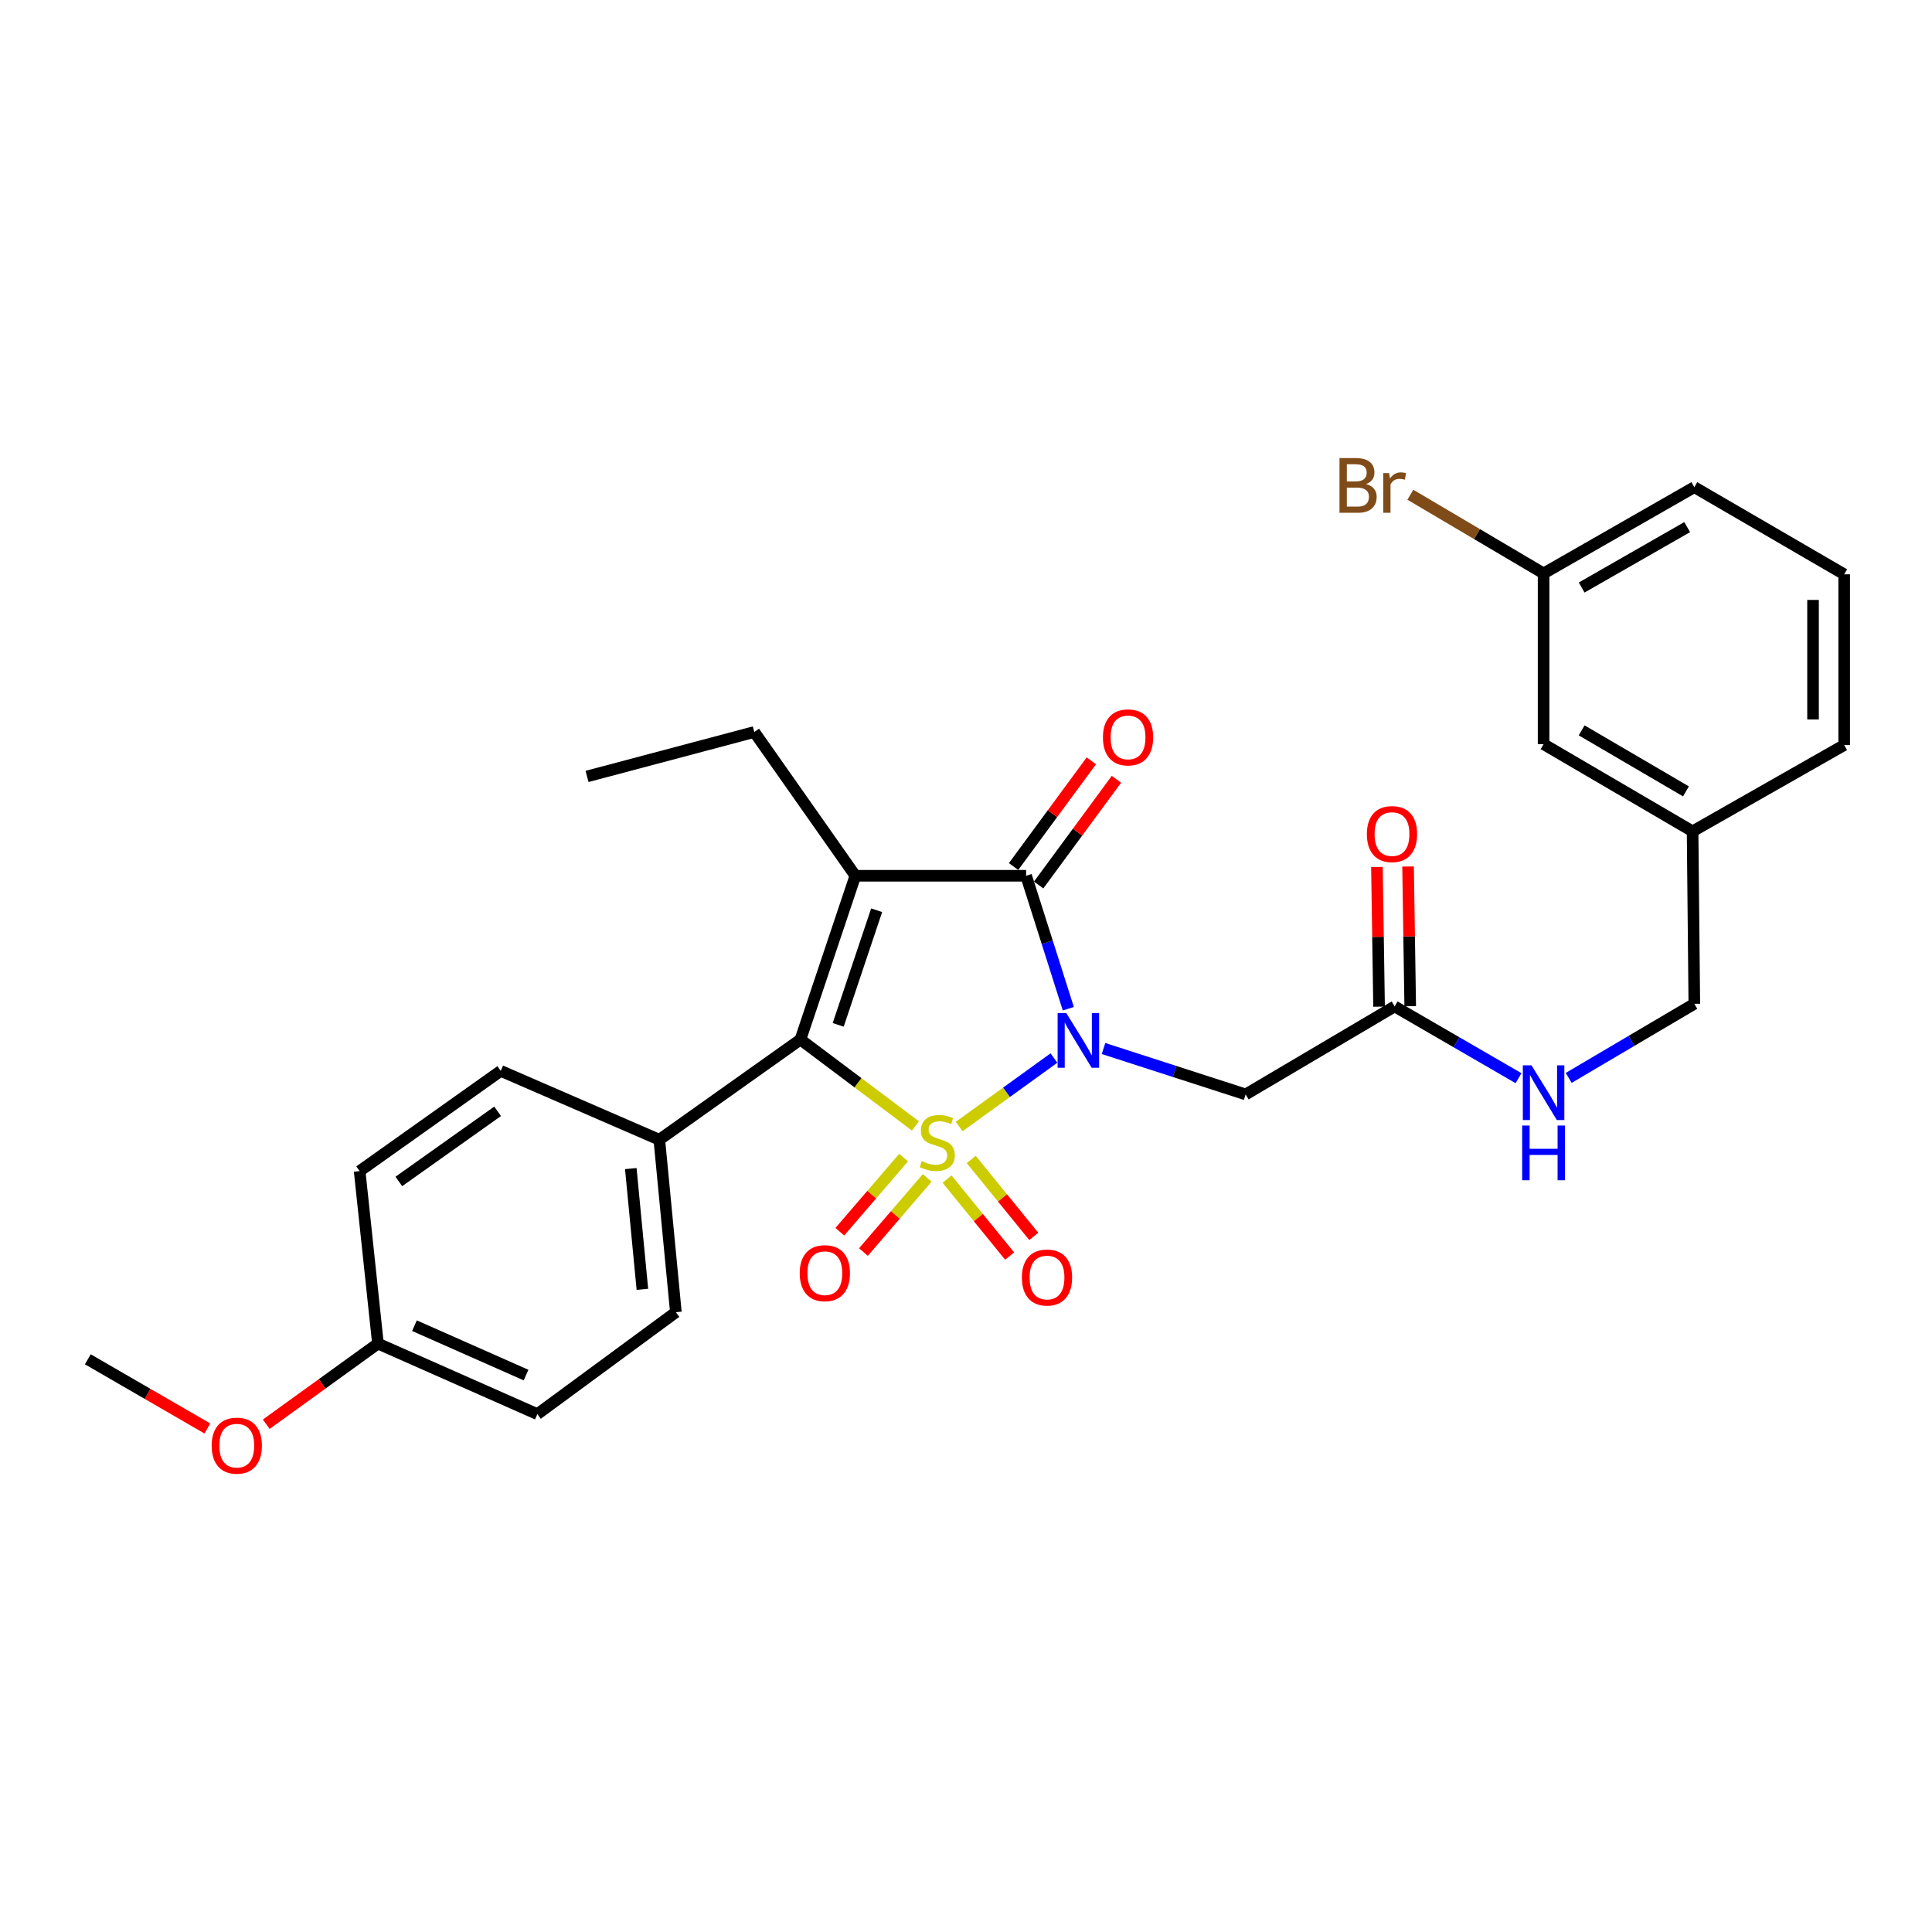 <?xml version='1.0' encoding='iso-8859-1'?>
<svg version='1.1' baseProfile='full'
              xmlns='http://www.w3.org/2000/svg'
                      xmlns:rdkit='http://www.rdkit.org/xml'
                      xmlns:xlink='http://www.w3.org/1999/xlink'
                  xml:space='preserve'
width='1000px' height='1000px' viewBox='0 0 1000 1000'>
<!-- END OF HEADER -->
<rect style='opacity:1.0;fill:#FFFFFF;stroke:none' width='1000' height='1000' x='0' y='0'> </rect>
<path class='bond-0' d='M 496.458,583.087 L 520.989,565.363' style='fill:none;fill-rule:evenodd;stroke:#CCCC00;stroke-width:6px;stroke-linecap:butt;stroke-linejoin:miter;stroke-opacity:1' />
<path class='bond-0' d='M 520.989,565.363 L 545.521,547.638' style='fill:none;fill-rule:evenodd;stroke:#0000FF;stroke-width:6px;stroke-linecap:butt;stroke-linejoin:miter;stroke-opacity:1' />
<path class='bond-2' d='M 473.831,582.788 L 444.07,560.421' style='fill:none;fill-rule:evenodd;stroke:#CCCC00;stroke-width:6px;stroke-linecap:butt;stroke-linejoin:miter;stroke-opacity:1' />
<path class='bond-2' d='M 444.07,560.421 L 414.308,538.055' style='fill:none;fill-rule:evenodd;stroke:#000000;stroke-width:6px;stroke-linecap:butt;stroke-linejoin:miter;stroke-opacity:1' />
<path class='bond-5' d='M 490.203,610.301 L 506.386,630.212' style='fill:none;fill-rule:evenodd;stroke:#CCCC00;stroke-width:6px;stroke-linecap:butt;stroke-linejoin:miter;stroke-opacity:1' />
<path class='bond-5' d='M 506.386,630.212 L 522.57,650.123' style='fill:none;fill-rule:evenodd;stroke:#FF0000;stroke-width:6px;stroke-linecap:butt;stroke-linejoin:miter;stroke-opacity:1' />
<path class='bond-5' d='M 502.711,600.134 L 518.895,620.045' style='fill:none;fill-rule:evenodd;stroke:#CCCC00;stroke-width:6px;stroke-linecap:butt;stroke-linejoin:miter;stroke-opacity:1' />
<path class='bond-5' d='M 518.895,620.045 L 535.078,639.956' style='fill:none;fill-rule:evenodd;stroke:#FF0000;stroke-width:6px;stroke-linecap:butt;stroke-linejoin:miter;stroke-opacity:1' />
<path class='bond-6' d='M 467.705,599.166 L 451.198,618.354' style='fill:none;fill-rule:evenodd;stroke:#CCCC00;stroke-width:6px;stroke-linecap:butt;stroke-linejoin:miter;stroke-opacity:1' />
<path class='bond-6' d='M 451.198,618.354 L 434.691,637.541' style='fill:none;fill-rule:evenodd;stroke:#FF0000;stroke-width:6px;stroke-linecap:butt;stroke-linejoin:miter;stroke-opacity:1' />
<path class='bond-6' d='M 479.925,609.679 L 463.418,628.866' style='fill:none;fill-rule:evenodd;stroke:#CCCC00;stroke-width:6px;stroke-linecap:butt;stroke-linejoin:miter;stroke-opacity:1' />
<path class='bond-6' d='M 463.418,628.866 L 446.91,648.053' style='fill:none;fill-rule:evenodd;stroke:#FF0000;stroke-width:6px;stroke-linecap:butt;stroke-linejoin:miter;stroke-opacity:1' />
<path class='bond-3' d='M 552.958,522.108 L 542.034,487.701' style='fill:none;fill-rule:evenodd;stroke:#0000FF;stroke-width:6px;stroke-linecap:butt;stroke-linejoin:miter;stroke-opacity:1' />
<path class='bond-3' d='M 542.034,487.701 L 531.11,453.295' style='fill:none;fill-rule:evenodd;stroke:#000000;stroke-width:6px;stroke-linecap:butt;stroke-linejoin:miter;stroke-opacity:1' />
<path class='bond-4' d='M 571.178,542.707 L 607.96,554.589' style='fill:none;fill-rule:evenodd;stroke:#0000FF;stroke-width:6px;stroke-linecap:butt;stroke-linejoin:miter;stroke-opacity:1' />
<path class='bond-4' d='M 607.96,554.589 L 644.742,566.47' style='fill:none;fill-rule:evenodd;stroke:#000000;stroke-width:6px;stroke-linecap:butt;stroke-linejoin:miter;stroke-opacity:1' />
<path class='bond-1' d='M 442.732,453.295 L 414.308,538.055' style='fill:none;fill-rule:evenodd;stroke:#000000;stroke-width:6px;stroke-linecap:butt;stroke-linejoin:miter;stroke-opacity:1' />
<path class='bond-1' d='M 453.751,471.134 L 433.855,530.466' style='fill:none;fill-rule:evenodd;stroke:#000000;stroke-width:6px;stroke-linecap:butt;stroke-linejoin:miter;stroke-opacity:1' />
<path class='bond-12' d='M 442.732,453.295 L 390.425,378.886' style='fill:none;fill-rule:evenodd;stroke:#000000;stroke-width:6px;stroke-linecap:butt;stroke-linejoin:miter;stroke-opacity:1' />
<path class='bond-29' d='M 442.732,453.295 L 531.11,453.295' style='fill:none;fill-rule:evenodd;stroke:#000000;stroke-width:6px;stroke-linecap:butt;stroke-linejoin:miter;stroke-opacity:1' />
<path class='bond-8' d='M 414.308,538.055 L 341.261,589.924' style='fill:none;fill-rule:evenodd;stroke:#000000;stroke-width:6px;stroke-linecap:butt;stroke-linejoin:miter;stroke-opacity:1' />
<path class='bond-9' d='M 537.602,458.072 L 557.734,430.713' style='fill:none;fill-rule:evenodd;stroke:#000000;stroke-width:6px;stroke-linecap:butt;stroke-linejoin:miter;stroke-opacity:1' />
<path class='bond-9' d='M 557.734,430.713 L 577.866,403.353' style='fill:none;fill-rule:evenodd;stroke:#FF0000;stroke-width:6px;stroke-linecap:butt;stroke-linejoin:miter;stroke-opacity:1' />
<path class='bond-9' d='M 524.619,448.518 L 544.751,421.159' style='fill:none;fill-rule:evenodd;stroke:#000000;stroke-width:6px;stroke-linecap:butt;stroke-linejoin:miter;stroke-opacity:1' />
<path class='bond-9' d='M 544.751,421.159 L 564.883,393.8' style='fill:none;fill-rule:evenodd;stroke:#FF0000;stroke-width:6px;stroke-linecap:butt;stroke-linejoin:miter;stroke-opacity:1' />
<path class='bond-7' d='M 644.742,566.47 L 721.864,520.924' style='fill:none;fill-rule:evenodd;stroke:#000000;stroke-width:6px;stroke-linecap:butt;stroke-linejoin:miter;stroke-opacity:1' />
<path class='bond-10' d='M 721.864,520.924 L 753.928,539.498' style='fill:none;fill-rule:evenodd;stroke:#000000;stroke-width:6px;stroke-linecap:butt;stroke-linejoin:miter;stroke-opacity:1' />
<path class='bond-10' d='M 753.928,539.498 L 785.991,558.072' style='fill:none;fill-rule:evenodd;stroke:#0000FF;stroke-width:6px;stroke-linecap:butt;stroke-linejoin:miter;stroke-opacity:1' />
<path class='bond-11' d='M 729.923,520.8 L 729.368,484.651' style='fill:none;fill-rule:evenodd;stroke:#000000;stroke-width:6px;stroke-linecap:butt;stroke-linejoin:miter;stroke-opacity:1' />
<path class='bond-11' d='M 729.368,484.651 L 728.813,448.501' style='fill:none;fill-rule:evenodd;stroke:#FF0000;stroke-width:6px;stroke-linecap:butt;stroke-linejoin:miter;stroke-opacity:1' />
<path class='bond-11' d='M 713.805,521.048 L 713.25,484.898' style='fill:none;fill-rule:evenodd;stroke:#000000;stroke-width:6px;stroke-linecap:butt;stroke-linejoin:miter;stroke-opacity:1' />
<path class='bond-11' d='M 713.25,484.898 L 712.696,448.749' style='fill:none;fill-rule:evenodd;stroke:#FF0000;stroke-width:6px;stroke-linecap:butt;stroke-linejoin:miter;stroke-opacity:1' />
<path class='bond-13' d='M 341.261,589.924 L 349.831,679.197' style='fill:none;fill-rule:evenodd;stroke:#000000;stroke-width:6px;stroke-linecap:butt;stroke-linejoin:miter;stroke-opacity:1' />
<path class='bond-13' d='M 326.501,604.855 L 332.5,667.347' style='fill:none;fill-rule:evenodd;stroke:#000000;stroke-width:6px;stroke-linecap:butt;stroke-linejoin:miter;stroke-opacity:1' />
<path class='bond-14' d='M 341.261,589.924 L 259.187,554.291' style='fill:none;fill-rule:evenodd;stroke:#000000;stroke-width:6px;stroke-linecap:butt;stroke-linejoin:miter;stroke-opacity:1' />
<path class='bond-15' d='M 811.963,557.914 L 844.47,538.743' style='fill:none;fill-rule:evenodd;stroke:#0000FF;stroke-width:6px;stroke-linecap:butt;stroke-linejoin:miter;stroke-opacity:1' />
<path class='bond-15' d='M 844.47,538.743 L 876.976,519.572' style='fill:none;fill-rule:evenodd;stroke:#000000;stroke-width:6px;stroke-linecap:butt;stroke-linejoin:miter;stroke-opacity:1' />
<path class='bond-28' d='M 390.425,378.886 L 303.846,401.883' style='fill:none;fill-rule:evenodd;stroke:#000000;stroke-width:6px;stroke-linecap:butt;stroke-linejoin:miter;stroke-opacity:1' />
<path class='bond-21' d='M 349.831,679.197 L 278.136,731.952' style='fill:none;fill-rule:evenodd;stroke:#000000;stroke-width:6px;stroke-linecap:butt;stroke-linejoin:miter;stroke-opacity:1' />
<path class='bond-20' d='M 259.187,554.291 L 186.149,606.15' style='fill:none;fill-rule:evenodd;stroke:#000000;stroke-width:6px;stroke-linecap:butt;stroke-linejoin:miter;stroke-opacity:1' />
<path class='bond-20' d='M 257.563,575.213 L 206.437,611.515' style='fill:none;fill-rule:evenodd;stroke:#000000;stroke-width:6px;stroke-linecap:butt;stroke-linejoin:miter;stroke-opacity:1' />
<path class='bond-19' d='M 876.976,519.572 L 876.08,430.298' style='fill:none;fill-rule:evenodd;stroke:#000000;stroke-width:6px;stroke-linecap:butt;stroke-linejoin:miter;stroke-opacity:1' />
<path class='bond-16' d='M 798.959,385.182 L 876.08,430.298' style='fill:none;fill-rule:evenodd;stroke:#000000;stroke-width:6px;stroke-linecap:butt;stroke-linejoin:miter;stroke-opacity:1' />
<path class='bond-16' d='M 818.666,378.036 L 872.651,409.617' style='fill:none;fill-rule:evenodd;stroke:#000000;stroke-width:6px;stroke-linecap:butt;stroke-linejoin:miter;stroke-opacity:1' />
<path class='bond-18' d='M 798.959,385.182 L 798.959,296.804' style='fill:none;fill-rule:evenodd;stroke:#000000;stroke-width:6px;stroke-linecap:butt;stroke-linejoin:miter;stroke-opacity:1' />
<path class='bond-17' d='M 195.623,695.433 L 186.149,606.15' style='fill:none;fill-rule:evenodd;stroke:#000000;stroke-width:6px;stroke-linecap:butt;stroke-linejoin:miter;stroke-opacity:1' />
<path class='bond-23' d='M 195.623,695.433 L 166.717,716.304' style='fill:none;fill-rule:evenodd;stroke:#000000;stroke-width:6px;stroke-linecap:butt;stroke-linejoin:miter;stroke-opacity:1' />
<path class='bond-23' d='M 166.717,716.304 L 137.811,737.175' style='fill:none;fill-rule:evenodd;stroke:#FF0000;stroke-width:6px;stroke-linecap:butt;stroke-linejoin:miter;stroke-opacity:1' />
<path class='bond-30' d='M 195.623,695.433 L 278.136,731.952' style='fill:none;fill-rule:evenodd;stroke:#000000;stroke-width:6px;stroke-linecap:butt;stroke-linejoin:miter;stroke-opacity:1' />
<path class='bond-30' d='M 214.524,686.171 L 272.283,711.734' style='fill:none;fill-rule:evenodd;stroke:#000000;stroke-width:6px;stroke-linecap:butt;stroke-linejoin:miter;stroke-opacity:1' />
<path class='bond-22' d='M 798.959,296.804 L 764.48,276.439' style='fill:none;fill-rule:evenodd;stroke:#000000;stroke-width:6px;stroke-linecap:butt;stroke-linejoin:miter;stroke-opacity:1' />
<path class='bond-22' d='M 764.48,276.439 L 730.002,256.074' style='fill:none;fill-rule:evenodd;stroke:#7F4C19;stroke-width:6px;stroke-linecap:butt;stroke-linejoin:miter;stroke-opacity:1' />
<path class='bond-31' d='M 798.959,296.804 L 876.976,252.153' style='fill:none;fill-rule:evenodd;stroke:#000000;stroke-width:6px;stroke-linecap:butt;stroke-linejoin:miter;stroke-opacity:1' />
<path class='bond-31' d='M 818.668,304.096 L 873.28,272.841' style='fill:none;fill-rule:evenodd;stroke:#000000;stroke-width:6px;stroke-linecap:butt;stroke-linejoin:miter;stroke-opacity:1' />
<path class='bond-26' d='M 876.08,430.298 L 954.545,385.648' style='fill:none;fill-rule:evenodd;stroke:#000000;stroke-width:6px;stroke-linecap:butt;stroke-linejoin:miter;stroke-opacity:1' />
<path class='bond-27' d='M 107.331,739.375 L 76.393,721.47' style='fill:none;fill-rule:evenodd;stroke:#FF0000;stroke-width:6px;stroke-linecap:butt;stroke-linejoin:miter;stroke-opacity:1' />
<path class='bond-27' d='M 76.393,721.47 L 45.455,703.564' style='fill:none;fill-rule:evenodd;stroke:#000000;stroke-width:6px;stroke-linecap:butt;stroke-linejoin:miter;stroke-opacity:1' />
<path class='bond-24' d='M 954.545,297.26 L 954.545,385.648' style='fill:none;fill-rule:evenodd;stroke:#000000;stroke-width:6px;stroke-linecap:butt;stroke-linejoin:miter;stroke-opacity:1' />
<path class='bond-24' d='M 938.426,310.518 L 938.426,372.39' style='fill:none;fill-rule:evenodd;stroke:#000000;stroke-width:6px;stroke-linecap:butt;stroke-linejoin:miter;stroke-opacity:1' />
<path class='bond-25' d='M 954.545,297.26 L 876.976,252.153' style='fill:none;fill-rule:evenodd;stroke:#000000;stroke-width:6px;stroke-linecap:butt;stroke-linejoin:miter;stroke-opacity:1' />
<path  class='atom-0' d='M 477.125 600.996
Q 477.445 601.116, 478.765 601.676
Q 480.085 602.236, 481.525 602.596
Q 483.005 602.916, 484.445 602.916
Q 487.125 602.916, 488.685 601.636
Q 490.245 600.316, 490.245 598.036
Q 490.245 596.476, 489.445 595.516
Q 488.685 594.556, 487.485 594.036
Q 486.285 593.516, 484.285 592.916
Q 481.765 592.156, 480.245 591.436
Q 478.765 590.716, 477.685 589.196
Q 476.645 587.676, 476.645 585.116
Q 476.645 581.556, 479.045 579.356
Q 481.485 577.156, 486.285 577.156
Q 489.565 577.156, 493.285 578.716
L 492.365 581.796
Q 488.965 580.396, 486.405 580.396
Q 483.645 580.396, 482.125 581.556
Q 480.605 582.676, 480.645 584.636
Q 480.645 586.156, 481.405 587.076
Q 482.205 587.996, 483.325 588.516
Q 484.485 589.036, 486.405 589.636
Q 488.965 590.436, 490.485 591.236
Q 492.005 592.036, 493.085 593.676
Q 494.205 595.276, 494.205 598.036
Q 494.205 601.956, 491.565 604.076
Q 488.965 606.156, 484.605 606.156
Q 482.085 606.156, 480.165 605.596
Q 478.285 605.076, 476.045 604.156
L 477.125 600.996
' fill='#CCCC00'/>
<path  class='atom-1' d='M 551.904 524.343
L 561.184 539.343
Q 562.104 540.823, 563.584 543.503
Q 565.064 546.183, 565.144 546.343
L 565.144 524.343
L 568.904 524.343
L 568.904 552.663
L 565.024 552.663
L 555.064 536.263
Q 553.904 534.343, 552.664 532.143
Q 551.464 529.943, 551.104 529.263
L 551.104 552.663
L 547.424 552.663
L 547.424 524.343
L 551.904 524.343
' fill='#0000FF'/>
<path  class='atom-6' d='M 528.928 661.242
Q 528.928 654.442, 532.288 650.642
Q 535.648 646.842, 541.928 646.842
Q 548.208 646.842, 551.568 650.642
Q 554.928 654.442, 554.928 661.242
Q 554.928 668.122, 551.528 672.042
Q 548.128 675.922, 541.928 675.922
Q 535.688 675.922, 532.288 672.042
Q 528.928 668.162, 528.928 661.242
M 541.928 672.722
Q 546.248 672.722, 548.568 669.842
Q 550.928 666.922, 550.928 661.242
Q 550.928 655.682, 548.568 652.882
Q 546.248 650.042, 541.928 650.042
Q 537.608 650.042, 535.248 652.842
Q 532.928 655.642, 532.928 661.242
Q 532.928 666.962, 535.248 669.842
Q 537.608 672.722, 541.928 672.722
' fill='#FF0000'/>
<path  class='atom-7' d='M 413.935 658.994
Q 413.935 652.194, 417.295 648.394
Q 420.655 644.594, 426.935 644.594
Q 433.215 644.594, 436.575 648.394
Q 439.935 652.194, 439.935 658.994
Q 439.935 665.874, 436.535 669.794
Q 433.135 673.674, 426.935 673.674
Q 420.695 673.674, 417.295 669.794
Q 413.935 665.914, 413.935 658.994
M 426.935 670.474
Q 431.255 670.474, 433.575 667.594
Q 435.935 664.674, 435.935 658.994
Q 435.935 653.434, 433.575 650.634
Q 431.255 647.794, 426.935 647.794
Q 422.615 647.794, 420.255 650.594
Q 417.935 653.394, 417.935 658.994
Q 417.935 664.714, 420.255 667.594
Q 422.615 670.474, 426.935 670.474
' fill='#FF0000'/>
<path  class='atom-10' d='M 570.874 381.671
Q 570.874 374.871, 574.234 371.071
Q 577.594 367.271, 583.874 367.271
Q 590.154 367.271, 593.514 371.071
Q 596.874 374.871, 596.874 381.671
Q 596.874 388.551, 593.474 392.471
Q 590.074 396.351, 583.874 396.351
Q 577.634 396.351, 574.234 392.471
Q 570.874 388.591, 570.874 381.671
M 583.874 393.151
Q 588.194 393.151, 590.514 390.271
Q 592.874 387.351, 592.874 381.671
Q 592.874 376.111, 590.514 373.311
Q 588.194 370.471, 583.874 370.471
Q 579.554 370.471, 577.194 373.271
Q 574.874 376.071, 574.874 381.671
Q 574.874 387.391, 577.194 390.271
Q 579.554 393.151, 583.874 393.151
' fill='#FF0000'/>
<path  class='atom-11' d='M 792.699 551.423
L 801.979 566.423
Q 802.899 567.903, 804.379 570.583
Q 805.859 573.263, 805.939 573.423
L 805.939 551.423
L 809.699 551.423
L 809.699 579.743
L 805.819 579.743
L 795.859 563.343
Q 794.699 561.423, 793.459 559.223
Q 792.259 557.023, 791.899 556.343
L 791.899 579.743
L 788.219 579.743
L 788.219 551.423
L 792.699 551.423
' fill='#0000FF'/>
<path  class='atom-11' d='M 787.879 582.575
L 791.719 582.575
L 791.719 594.615
L 806.199 594.615
L 806.199 582.575
L 810.039 582.575
L 810.039 610.895
L 806.199 610.895
L 806.199 597.815
L 791.719 597.815
L 791.719 610.895
L 787.879 610.895
L 787.879 582.575
' fill='#0000FF'/>
<path  class='atom-12' d='M 707.494 431.712
Q 707.494 424.912, 710.854 421.112
Q 714.214 417.312, 720.494 417.312
Q 726.774 417.312, 730.134 421.112
Q 733.494 424.912, 733.494 431.712
Q 733.494 438.592, 730.094 442.512
Q 726.694 446.392, 720.494 446.392
Q 714.254 446.392, 710.854 442.512
Q 707.494 438.632, 707.494 431.712
M 720.494 443.192
Q 724.814 443.192, 727.134 440.312
Q 729.494 437.392, 729.494 431.712
Q 729.494 426.152, 727.134 423.352
Q 724.814 420.512, 720.494 420.512
Q 716.174 420.512, 713.814 423.312
Q 711.494 426.112, 711.494 431.712
Q 711.494 437.432, 713.814 440.312
Q 716.174 443.192, 720.494 443.192
' fill='#FF0000'/>
<path  class='atom-23' d='M 707.084 250.547
Q 709.804 251.307, 711.164 252.987
Q 712.564 254.627, 712.564 257.067
Q 712.564 260.987, 710.044 263.227
Q 707.564 265.427, 702.844 265.427
L 693.324 265.427
L 693.324 237.107
L 701.684 237.107
Q 706.524 237.107, 708.964 239.067
Q 711.404 241.027, 711.404 244.627
Q 711.404 248.907, 707.084 250.547
M 697.124 240.307
L 697.124 249.187
L 701.684 249.187
Q 704.484 249.187, 705.924 248.067
Q 707.404 246.907, 707.404 244.627
Q 707.404 240.307, 701.684 240.307
L 697.124 240.307
M 702.844 262.227
Q 705.604 262.227, 707.084 260.907
Q 708.564 259.587, 708.564 257.067
Q 708.564 254.747, 706.924 253.587
Q 705.324 252.387, 702.244 252.387
L 697.124 252.387
L 697.124 262.227
L 702.844 262.227
' fill='#7F4C19'/>
<path  class='atom-23' d='M 719.004 244.867
L 719.444 247.707
Q 721.604 244.507, 725.124 244.507
Q 726.244 244.507, 727.764 244.907
L 727.164 248.267
Q 725.444 247.867, 724.484 247.867
Q 722.804 247.867, 721.684 248.547
Q 720.604 249.187, 719.724 250.747
L 719.724 265.427
L 715.964 265.427
L 715.964 244.867
L 719.004 244.867
' fill='#7F4C19'/>
<path  class='atom-24' d='M 109.558 748.268
Q 109.558 741.468, 112.918 737.668
Q 116.278 733.868, 122.558 733.868
Q 128.838 733.868, 132.198 737.668
Q 135.558 741.468, 135.558 748.268
Q 135.558 755.148, 132.158 759.068
Q 128.758 762.948, 122.558 762.948
Q 116.318 762.948, 112.918 759.068
Q 109.558 755.188, 109.558 748.268
M 122.558 759.748
Q 126.878 759.748, 129.198 756.868
Q 131.558 753.948, 131.558 748.268
Q 131.558 742.708, 129.198 739.908
Q 126.878 737.068, 122.558 737.068
Q 118.238 737.068, 115.878 739.868
Q 113.558 742.668, 113.558 748.268
Q 113.558 753.988, 115.878 756.868
Q 118.238 759.748, 122.558 759.748
' fill='#FF0000'/>
</svg>
